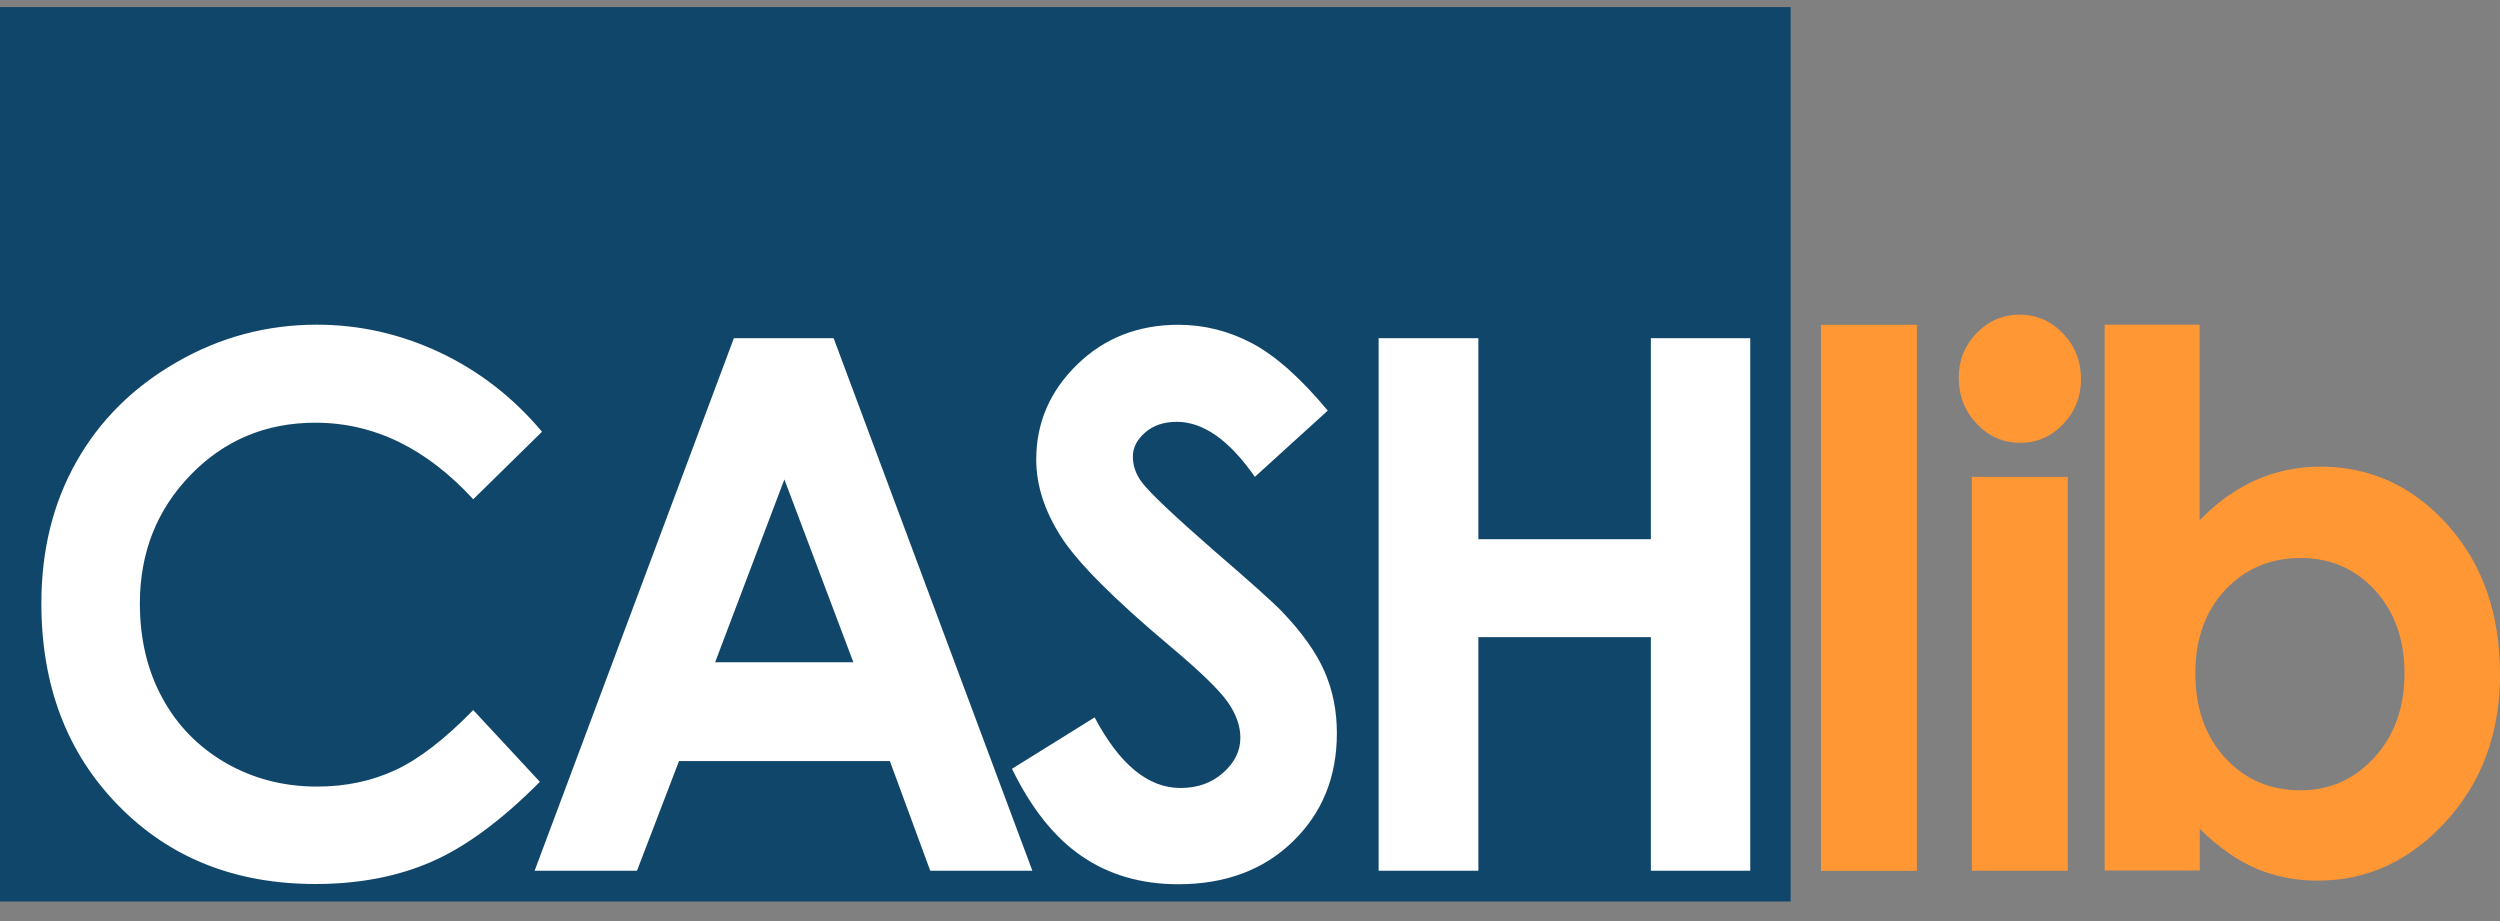 <?xml version="1.0" encoding="UTF-8" standalone="no"?><svg width="95" height="35" viewBox="0 0 95 35" fill="none" xmlns="http://www.w3.org/2000/svg">
<rect x="0" y="0" width="95" height="35" fill="#808080" stroke="none"/>
<g clip-path="url(#clip0_4_238)">
<path d="M68.044 0.269H0V34.257H68.044V0.269Z" fill="#11466B"/>
<path d="M20.596 16.406L17.983 18.972C16.202 17.033 14.207 16.063 11.984 16.063C10.108 16.063 8.526 16.724 7.244 18.046C5.961 19.368 5.315 20.999 5.315 22.933C5.315 24.284 5.6 25.484 6.17 26.526C6.74 27.574 7.543 28.392 8.583 28.994C9.623 29.591 10.778 29.89 12.051 29.89C13.139 29.89 14.127 29.68 15.024 29.263C15.922 28.847 16.91 28.083 17.983 26.982L20.515 29.709C19.067 31.168 17.694 32.181 16.402 32.745C15.114 33.308 13.642 33.592 11.984 33.592C8.93 33.592 6.431 32.593 4.489 30.6C2.541 28.607 1.572 26.047 1.572 22.928C1.572 20.911 2.014 19.119 2.902 17.547C3.786 15.98 5.054 14.717 6.707 13.767C8.36 12.812 10.136 12.338 12.041 12.338C13.661 12.338 15.219 12.69 16.72 13.395C18.216 14.105 19.508 15.109 20.596 16.406ZM27.887 12.852H31.678L39.23 33.087H35.349L33.815 28.921H25.802L24.206 33.087H20.316L27.887 12.852ZM29.806 18.218L27.175 25.165H32.428L29.806 18.218ZM50.455 15.603L47.685 18.12C46.712 16.724 45.724 16.029 44.717 16.029C44.227 16.029 43.824 16.166 43.515 16.436C43.201 16.71 43.049 17.008 43.049 17.351C43.049 17.689 43.158 18.012 43.382 18.316C43.686 18.722 44.598 19.584 46.123 20.916C47.547 22.144 48.417 22.923 48.716 23.241C49.471 24.029 50.008 24.783 50.326 25.503C50.645 26.223 50.801 27.011 50.801 27.863C50.801 29.523 50.245 30.894 49.129 31.976C48.018 33.058 46.564 33.601 44.773 33.601C43.372 33.601 42.156 33.249 41.121 32.544C40.081 31.839 39.192 30.727 38.456 29.214L41.596 27.261C42.541 29.048 43.629 29.944 44.859 29.944C45.5 29.944 46.042 29.753 46.479 29.366C46.916 28.979 47.134 28.539 47.134 28.034C47.134 27.574 46.968 27.119 46.64 26.659C46.312 26.198 45.586 25.498 44.46 24.553C42.322 22.756 40.94 21.371 40.318 20.392C39.691 19.412 39.377 18.438 39.377 17.464C39.377 16.059 39.9 14.859 40.935 13.85C41.971 12.842 43.254 12.342 44.778 12.342C45.757 12.342 46.693 12.577 47.576 13.043C48.464 13.513 49.424 14.364 50.455 15.603ZM52.388 12.852H56.178V20.489H62.733V12.852H66.51V33.087H62.733V24.211H56.178V33.087H52.388V12.852Z" fill="white"/>
<path d="M69.198 12.342H72.841V33.092H69.198V12.342ZM76.751 11.956C77.387 11.956 77.938 12.196 78.394 12.671C78.85 13.146 79.078 13.723 79.078 14.404C79.078 15.075 78.85 15.643 78.399 16.117C77.947 16.592 77.401 16.827 76.775 16.827C76.123 16.827 75.572 16.587 75.117 16.103C74.661 15.623 74.432 15.035 74.432 14.35C74.432 13.689 74.661 13.126 75.112 12.656C75.568 12.191 76.114 11.956 76.751 11.956ZM74.931 18.12H78.575V33.087H74.931V18.12ZM83.586 12.342V19.77C84.246 19.089 84.954 18.585 85.723 18.242C86.488 17.904 87.305 17.733 88.179 17.733C90.075 17.733 91.684 18.472 93.01 19.946C94.335 21.425 95 23.315 95 25.626C95 27.853 94.316 29.719 92.943 31.217C91.575 32.715 89.951 33.464 88.074 33.464C87.238 33.464 86.459 33.313 85.737 33.004C85.016 32.696 84.298 32.196 83.591 31.496V33.078H79.976V12.338H83.591V12.342H83.586ZM87.419 21.204C86.269 21.204 85.32 21.611 84.559 22.414C83.805 23.222 83.424 24.274 83.424 25.577C83.424 26.904 83.799 27.986 84.559 28.803C85.315 29.626 86.269 30.032 87.419 30.032C88.531 30.032 89.466 29.616 90.231 28.779C90.991 27.946 91.371 26.879 91.371 25.587C91.371 24.304 90.996 23.251 90.25 22.428C89.499 21.611 88.555 21.204 87.419 21.204Z" fill="#FF9735"/>
</g>
<defs>
<clipPath id="clip0_4_238">
<rect width="95" height="34.381" fill="white"/>
</clipPath>
</defs>
</svg>
